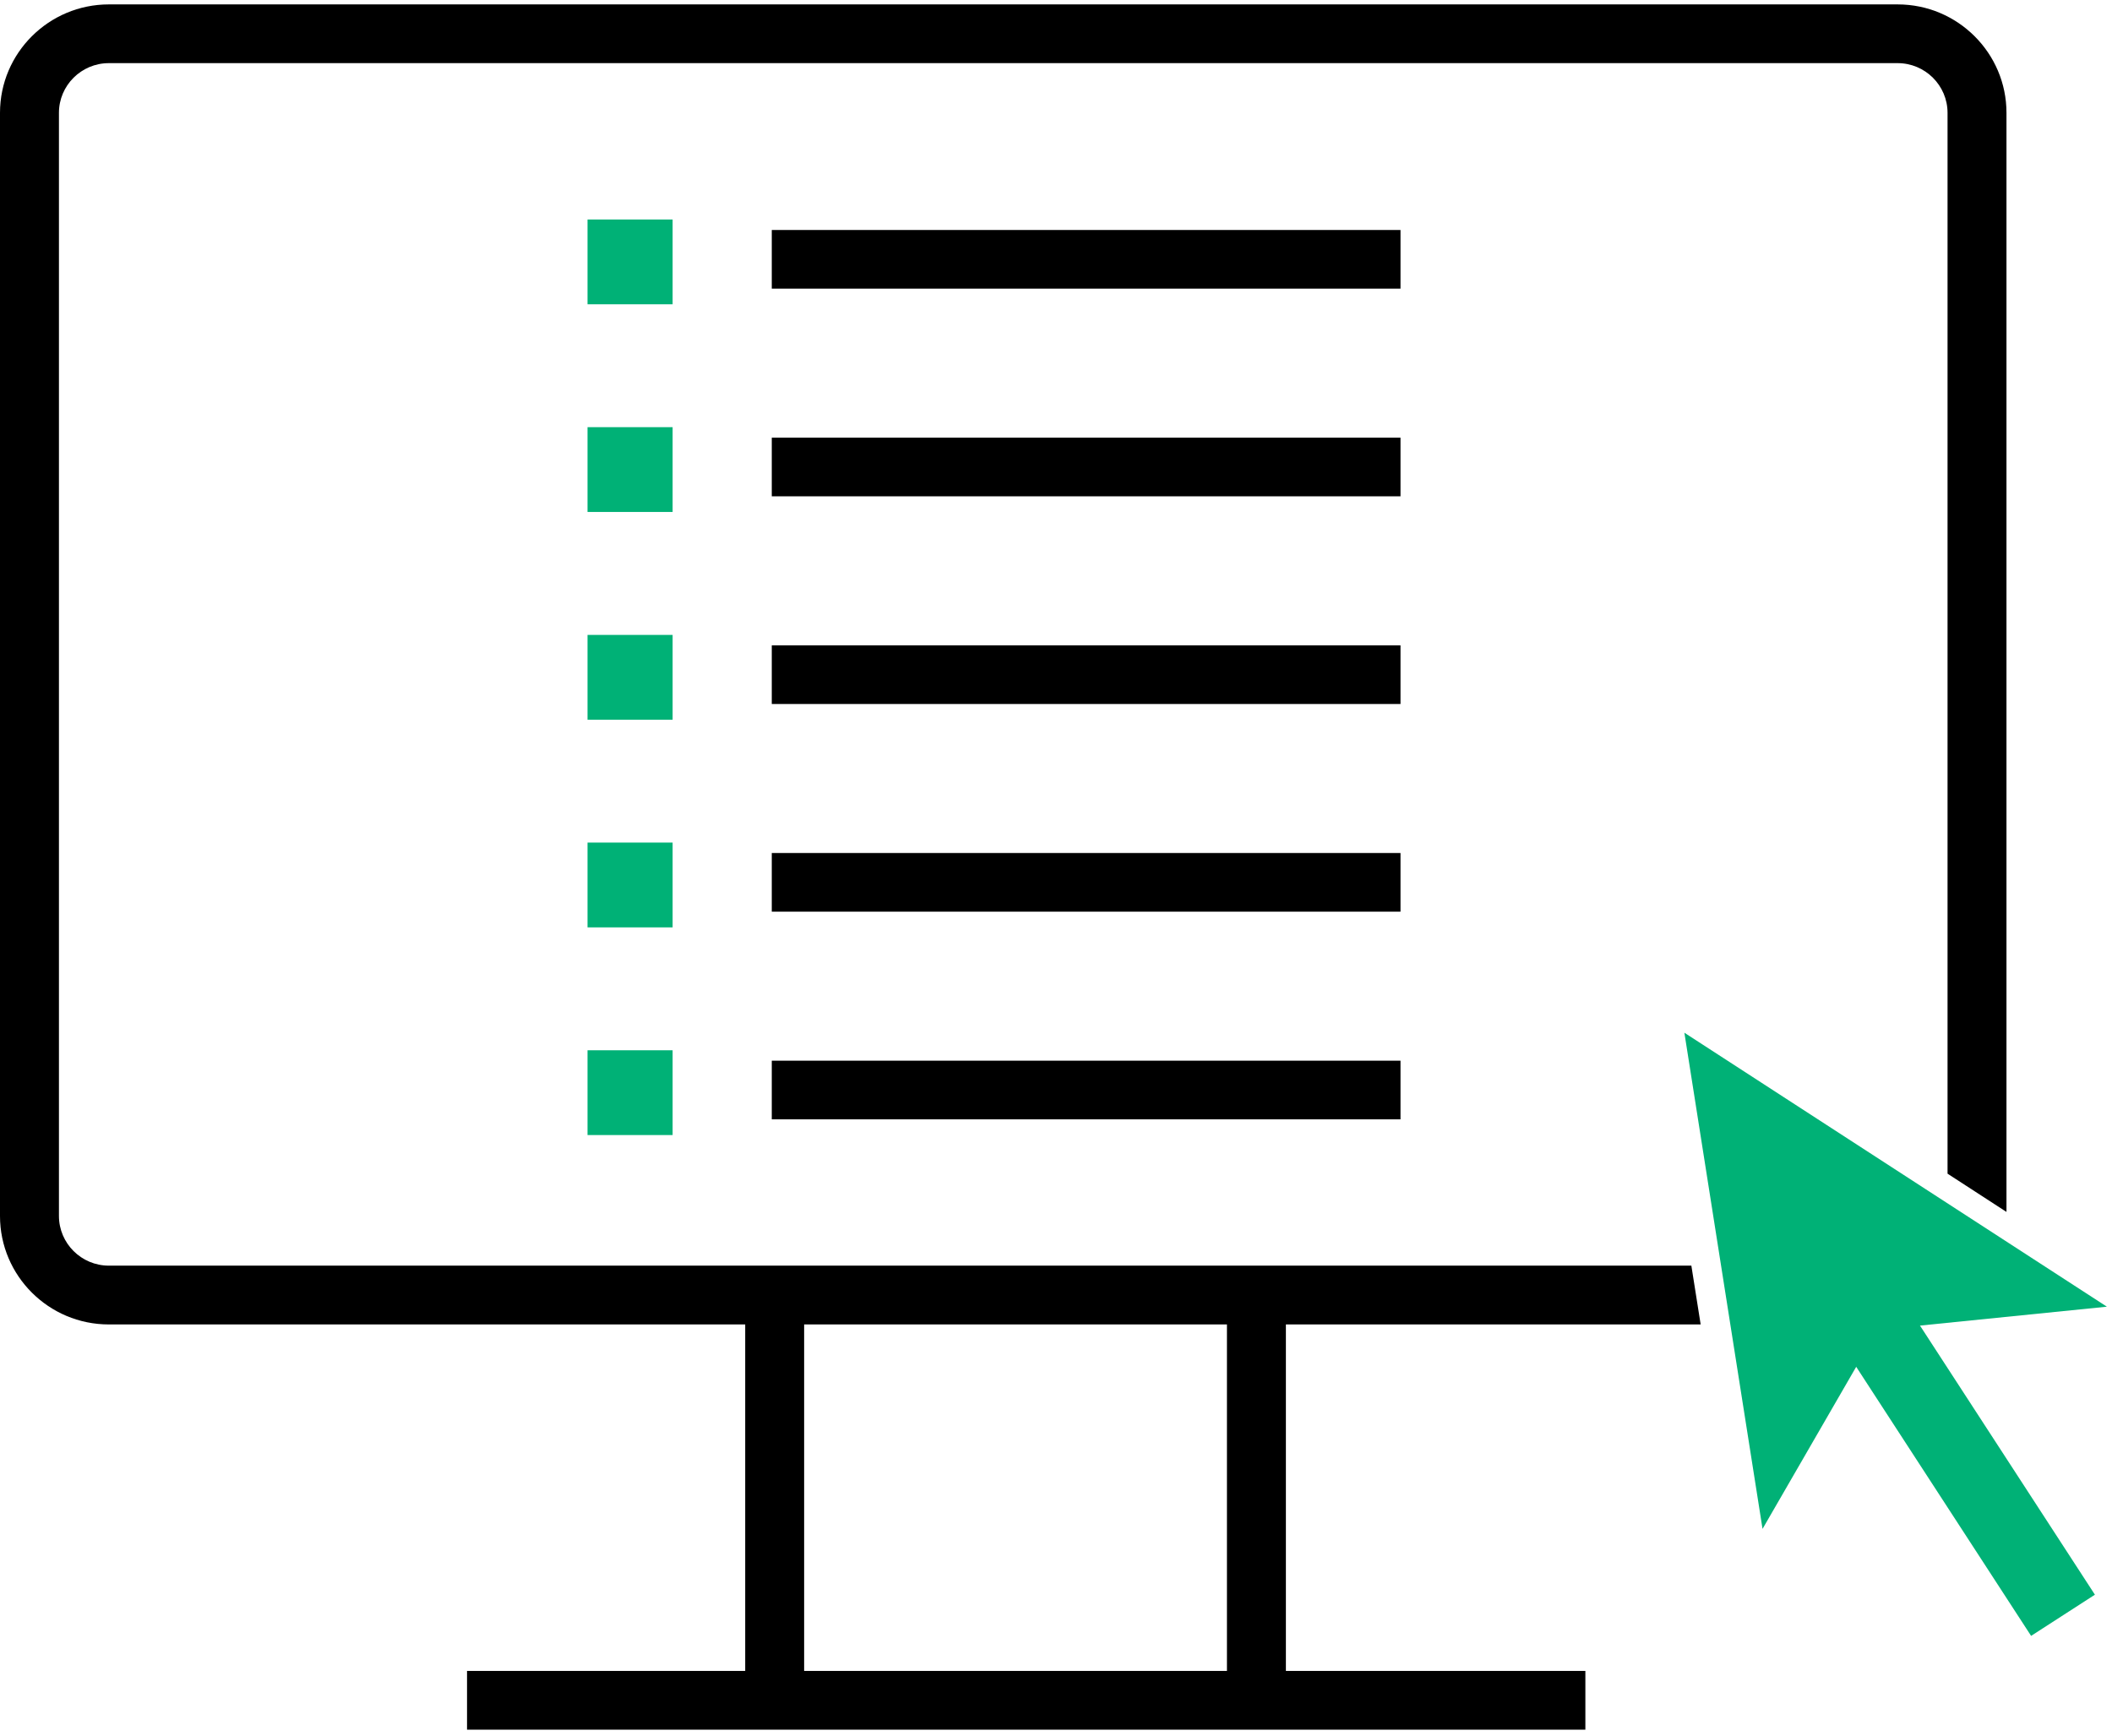 <svg width="174" height="143" viewBox="0 0 174 143" fill="none" xmlns="http://www.w3.org/2000/svg">
<path d="M66.25 106.695H61.395V140.087H66.25V106.695Z" fill="black"/>
<path d="M105.94 106.695H101.084V140.087H105.94V106.695Z" fill="black"/>
<path d="M130.613 137.667H38.477V142.506H130.613V137.667Z" fill="black"/>
<path d="M115.382 18.949H63.584V23.781H115.382V18.949Z" fill="black"/>
<path d="M115.382 36.059H63.584V40.891H115.382V36.059Z" fill="black"/>
<path d="M115.382 53.169H63.584V58.002H115.382V53.169Z" fill="black"/>
<path d="M115.382 70.279H63.584V75.112H115.382V70.279Z" fill="black"/>
<path d="M115.382 87.389H63.584V92.222H115.382V87.389Z" fill="black"/>
<path d="M55.415 18.084H48.404V25.07H55.415V18.084Z" fill="#00B176"/>
<path d="M55.415 86.531H48.404V93.516H55.415V86.531Z" fill="#00B176"/>
<path d="M55.415 69.42H48.404V76.406H55.415V69.42Z" fill="#00B176"/>
<path d="M55.415 52.31H48.404V59.296H55.415V52.31Z" fill="#00B176"/>
<path d="M55.415 35.194H48.404V42.18H55.415V35.194Z" fill="#00B176"/>
<path d="M173.579 107.657L138.77 85.085L145.209 125.964L154.684 109.568L173.579 107.657Z" fill="#00B176"/>
<path d="M155.474 105.05L150.217 108.443L167.335 134.779L172.592 131.386L155.474 105.05Z" fill="#00B176"/>
<path d="M139.352 104.276H8.965C6.701 104.276 4.856 102.437 4.856 100.181V9.296C4.856 7.04 6.701 5.202 8.965 5.202H156.341C158.605 5.202 160.451 7.04 160.451 9.296V96.698L165.306 99.849V9.296C165.306 4.373 161.288 0.363 156.341 0.363H8.965C4.024 0.363 0 4.367 0 9.296V100.187C0 105.11 4.018 109.12 8.965 109.12H140.111L139.346 104.282L139.352 104.276Z" fill="black"/>
</svg>
